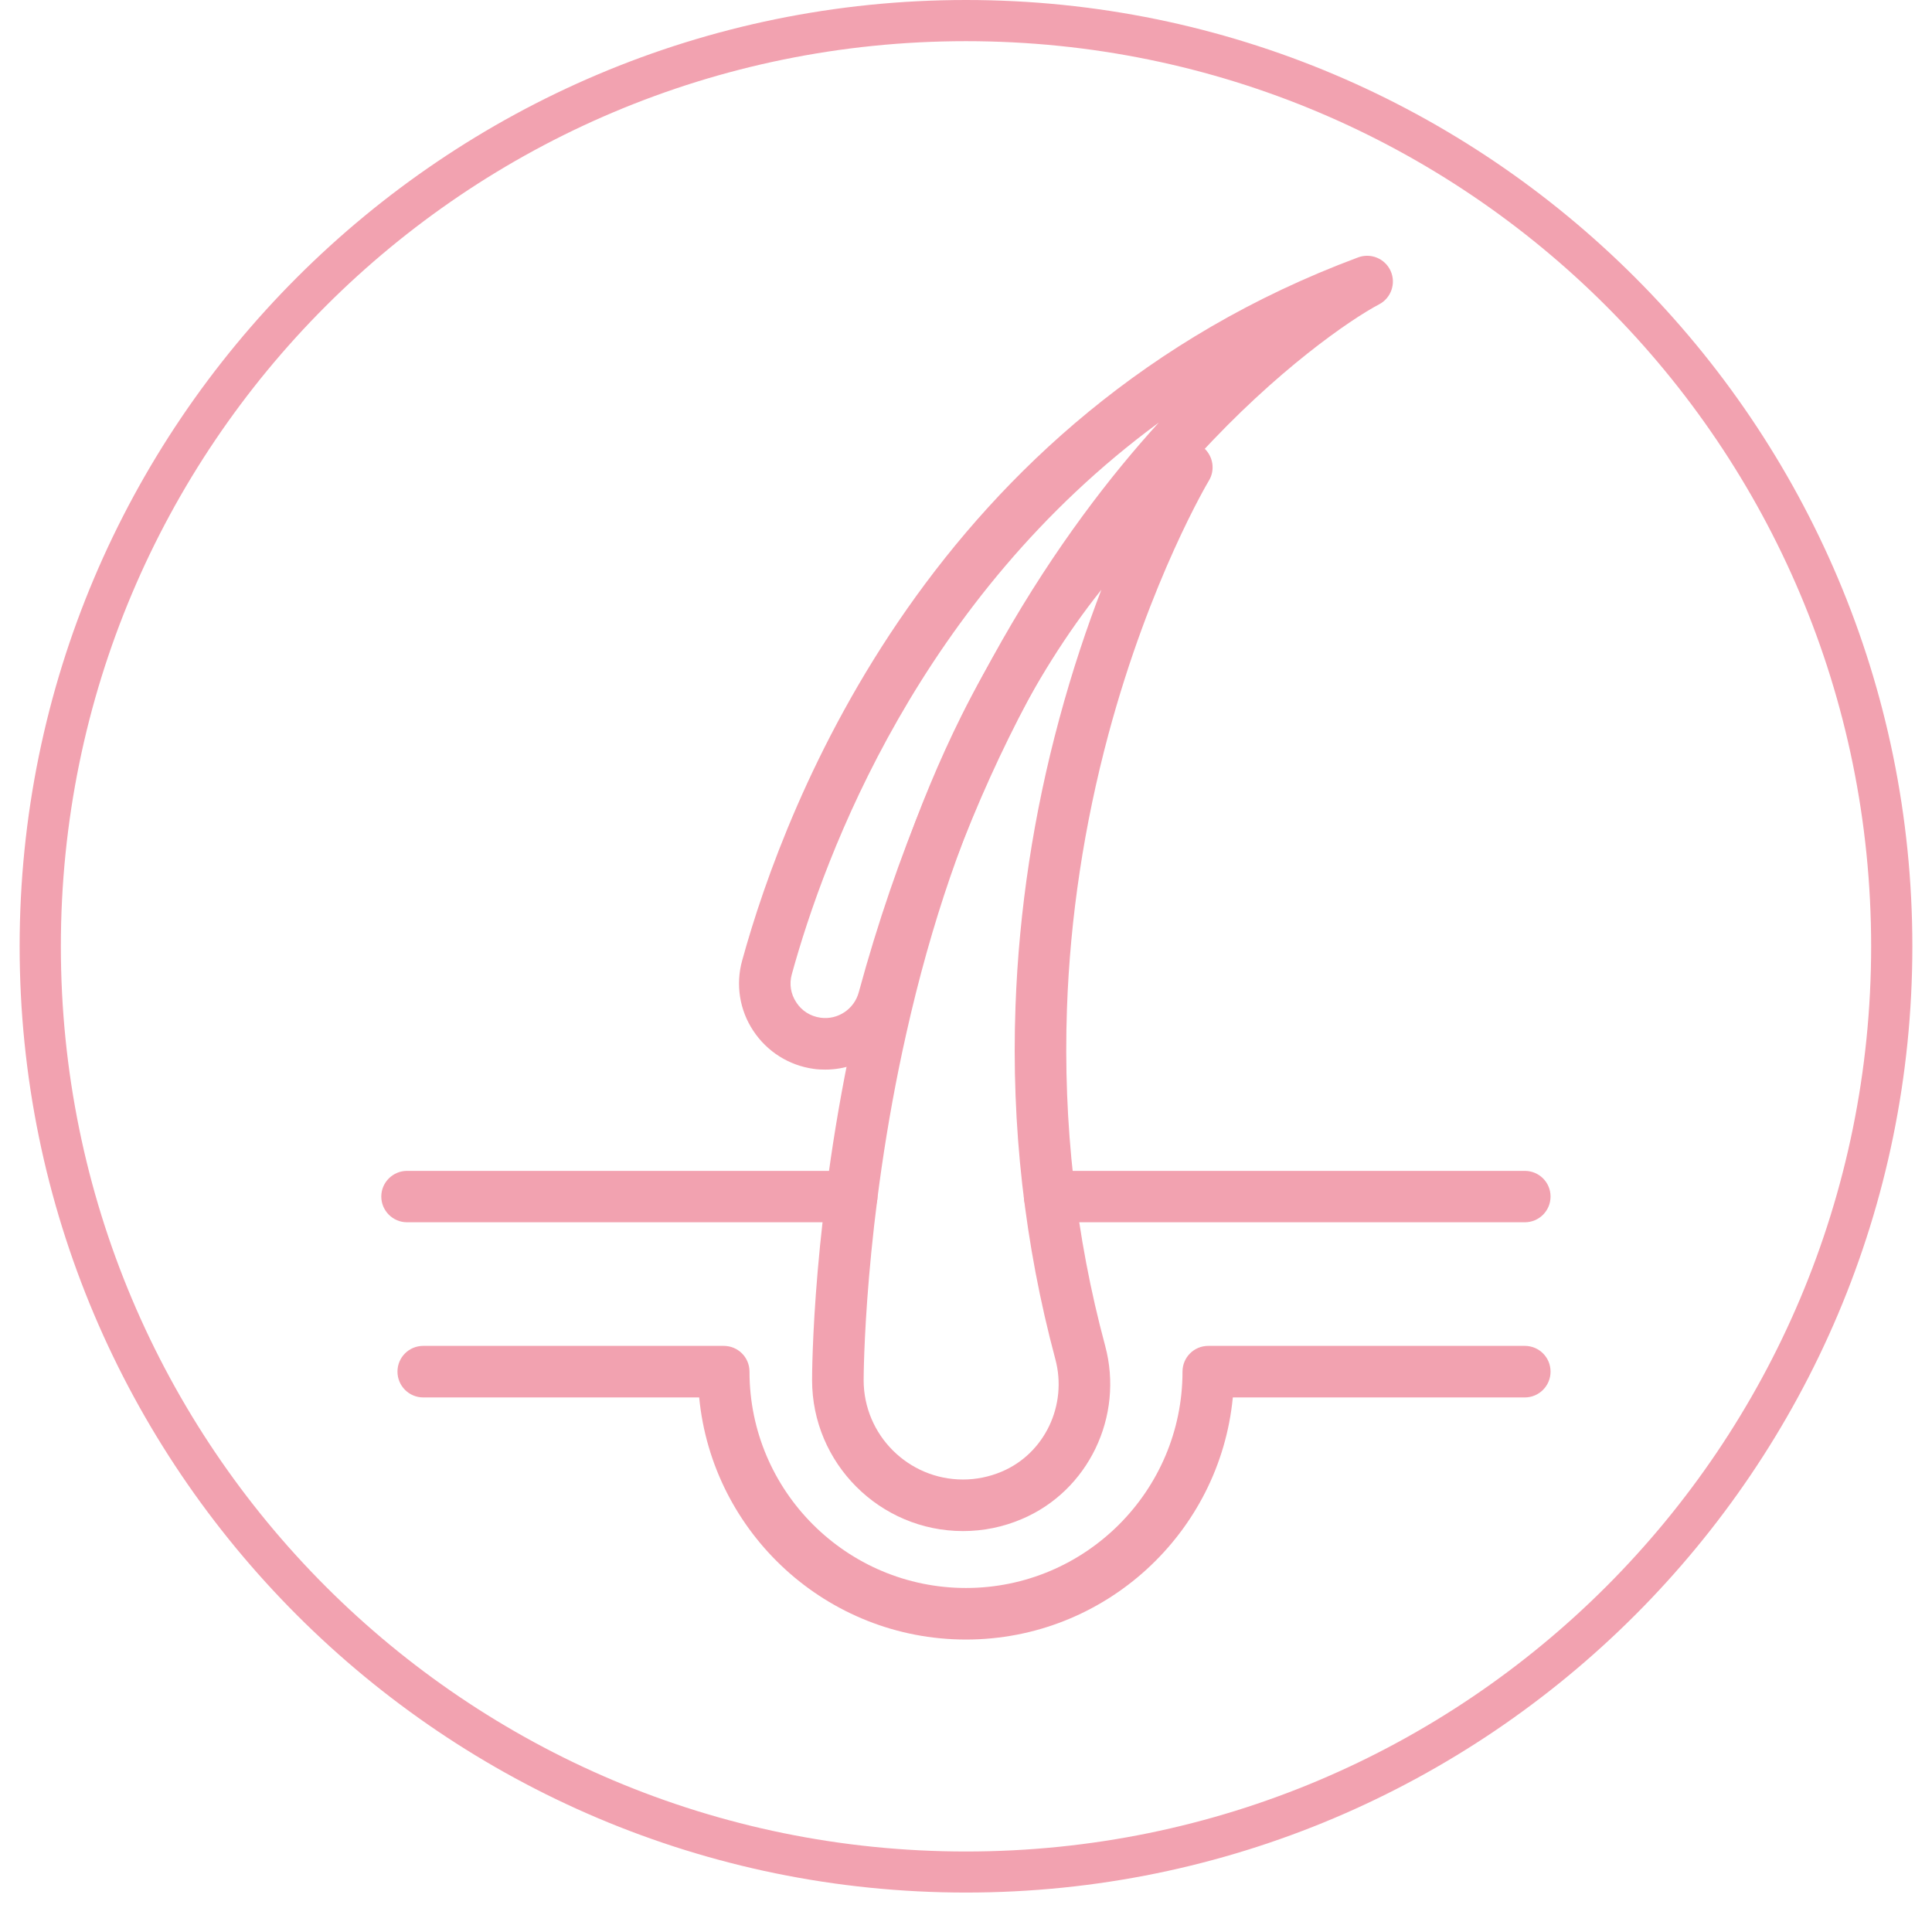<svg version="1.0" preserveAspectRatio="xMidYMid meet" height="64" viewBox="0 0 48 48" zoomAndPan="magnify" width="64" xmlns:xlink="http://www.w3.org/1999/xlink" xmlns="http://www.w3.org/2000/svg"><defs><clipPath id="d1c5161606"><path clip-rule="nonzero" d="M 0.488 0 L 47.508 0 L 47.508 47.02 L 0.488 47.02 Z M 0.488 0"></path></clipPath><clipPath id="e37af01dfa"><path clip-rule="nonzero" d="M 25 29 L 38.848 29 L 38.848 31 L 25 31 Z M 25 29"></path></clipPath><clipPath id="4588727214"><path clip-rule="nonzero" d="M 9.461 29 L 22 29 L 22 31 L 9.461 31 Z M 9.461 29"></path></clipPath><clipPath id="cf58c6935d"><path clip-rule="nonzero" d="M 18 6.277 L 35 6.277 L 35 27 L 18 27 Z M 18 6.277"></path></clipPath><clipPath id="173f13e076"><path clip-rule="nonzero" d="M 9.461 33 L 38.848 33 L 38.848 40.809 L 9.461 40.809 Z M 9.461 33"></path></clipPath></defs><g clip-path="url(#d1c5161606)"><path fill-rule="nonzero" fill-opacity="1" d="M 24 0 C 11.027 0 0.488 10.539 0.488 23.512 C 0.488 36.48 11.027 47.02 24 47.02 C 36.973 47.02 47.512 36.48 47.512 23.512 C 47.512 10.539 36.973 0 24 0 Z M 24 1.023 C 36.434 1.023 46.488 11.078 46.488 23.512 C 46.488 35.941 36.434 46 24 46 C 11.566 46 1.512 35.941 1.512 23.512 C 1.512 11.078 11.566 1.023 24 1.023 Z M 24 1.023" fill="#f2a2b0"></path></g><g clip-path="url(#e37af01dfa)"><path fill-rule="nonzero" fill-opacity="1" d="M 37.883 30.367 L 26.078 30.367 C 25.723 30.367 25.438 30.082 25.438 29.727 C 25.438 29.375 25.723 29.09 26.078 29.09 L 37.883 29.09 C 38.238 29.09 38.523 29.375 38.523 29.727 C 38.523 30.082 38.238 30.367 37.883 30.367 Z M 37.883 30.367" fill="#f2a2b0"></path></g><g clip-path="url(#4588727214)"><path fill-rule="nonzero" fill-opacity="1" d="M 21.16 30.367 L 10.113 30.367 C 9.762 30.367 9.473 30.082 9.473 29.727 C 9.473 29.375 9.762 29.09 10.113 29.09 L 21.16 29.09 C 21.512 29.09 21.801 29.375 21.801 29.727 C 21.801 30.082 21.512 30.367 21.16 30.367 Z M 21.16 30.367" fill="#f2a2b0"></path></g><path fill-rule="nonzero" fill-opacity="1" d="M 23.926 38.039 C 21.859 38.039 20.176 36.355 20.176 34.289 C 20.176 34.109 20.184 30.207 21.266 25.398 C 21.902 22.559 22.785 19.996 23.887 17.781 C 25.281 14.988 27.027 12.742 29.086 11.109 C 29.332 10.914 29.676 10.926 29.91 11.129 C 30.141 11.336 30.195 11.676 30.035 11.941 C 30.02 11.965 28.574 14.391 27.539 18.242 C 26.934 20.5 26.586 22.797 26.508 25.07 C 26.41 27.91 26.727 30.723 27.457 33.434 C 27.93 35.191 27.039 37.043 25.383 37.742 C 24.922 37.938 24.43 38.039 23.926 38.039 Z M 27.363 14.652 C 26.5 15.734 25.723 16.973 25.035 18.352 C 23.977 20.473 23.129 22.941 22.516 25.68 C 21.461 30.363 21.457 34.25 21.457 34.289 C 21.457 35.652 22.566 36.758 23.926 36.758 C 24.258 36.758 24.582 36.691 24.887 36.562 C 25.953 36.113 26.527 34.91 26.219 33.766 C 25.457 30.922 25.121 27.973 25.23 24.996 C 25.316 22.617 25.68 20.219 26.316 17.867 C 26.645 16.645 27.012 15.566 27.363 14.652 Z M 27.363 14.652" fill="#f2a2b0"></path><g clip-path="url(#cf58c6935d)"><path fill-rule="nonzero" fill-opacity="1" d="M 20.504 26.574 C 20.406 26.574 20.309 26.57 20.211 26.555 C 19.598 26.469 19.055 26.125 18.715 25.609 C 18.375 25.098 18.273 24.461 18.438 23.867 C 19.523 19.922 23.184 10.324 33.742 6.395 C 34.059 6.277 34.414 6.426 34.551 6.734 C 34.688 7.043 34.562 7.406 34.262 7.562 C 33.562 7.93 31.715 9.195 29.758 11.34 C 27.5 13.812 24.418 18.188 22.574 24.988 C 22.316 25.934 21.457 26.574 20.504 26.574 Z M 28.789 10.5 C 22.852 14.863 20.492 21.227 19.672 24.207 C 19.605 24.449 19.645 24.695 19.785 24.906 C 19.922 25.117 20.137 25.25 20.387 25.285 C 20.812 25.344 21.223 25.074 21.336 24.652 C 23.242 17.641 26.426 13.094 28.789 10.5 Z M 28.789 10.5" fill="#f2a2b0"></path></g><g clip-path="url(#173f13e076)"><path fill-rule="nonzero" fill-opacity="1" d="M 24 40.734 C 20.543 40.734 17.695 38.09 17.371 34.719 L 10.516 34.719 C 10.16 34.719 9.875 34.43 9.875 34.078 C 9.875 33.723 10.16 33.438 10.516 33.438 L 17.98 33.438 C 18.336 33.438 18.621 33.723 18.621 34.078 C 18.621 37.043 21.035 39.453 24 39.453 C 26.965 39.453 29.379 37.043 29.379 34.078 C 29.379 33.723 29.664 33.438 30.02 33.438 L 37.883 33.438 C 38.238 33.438 38.523 33.723 38.523 34.078 C 38.523 34.43 38.238 34.719 37.883 34.719 L 30.629 34.719 C 30.305 38.09 27.453 40.734 24 40.734 Z M 24 40.734" fill="#f2a2b0"></path></g></svg>